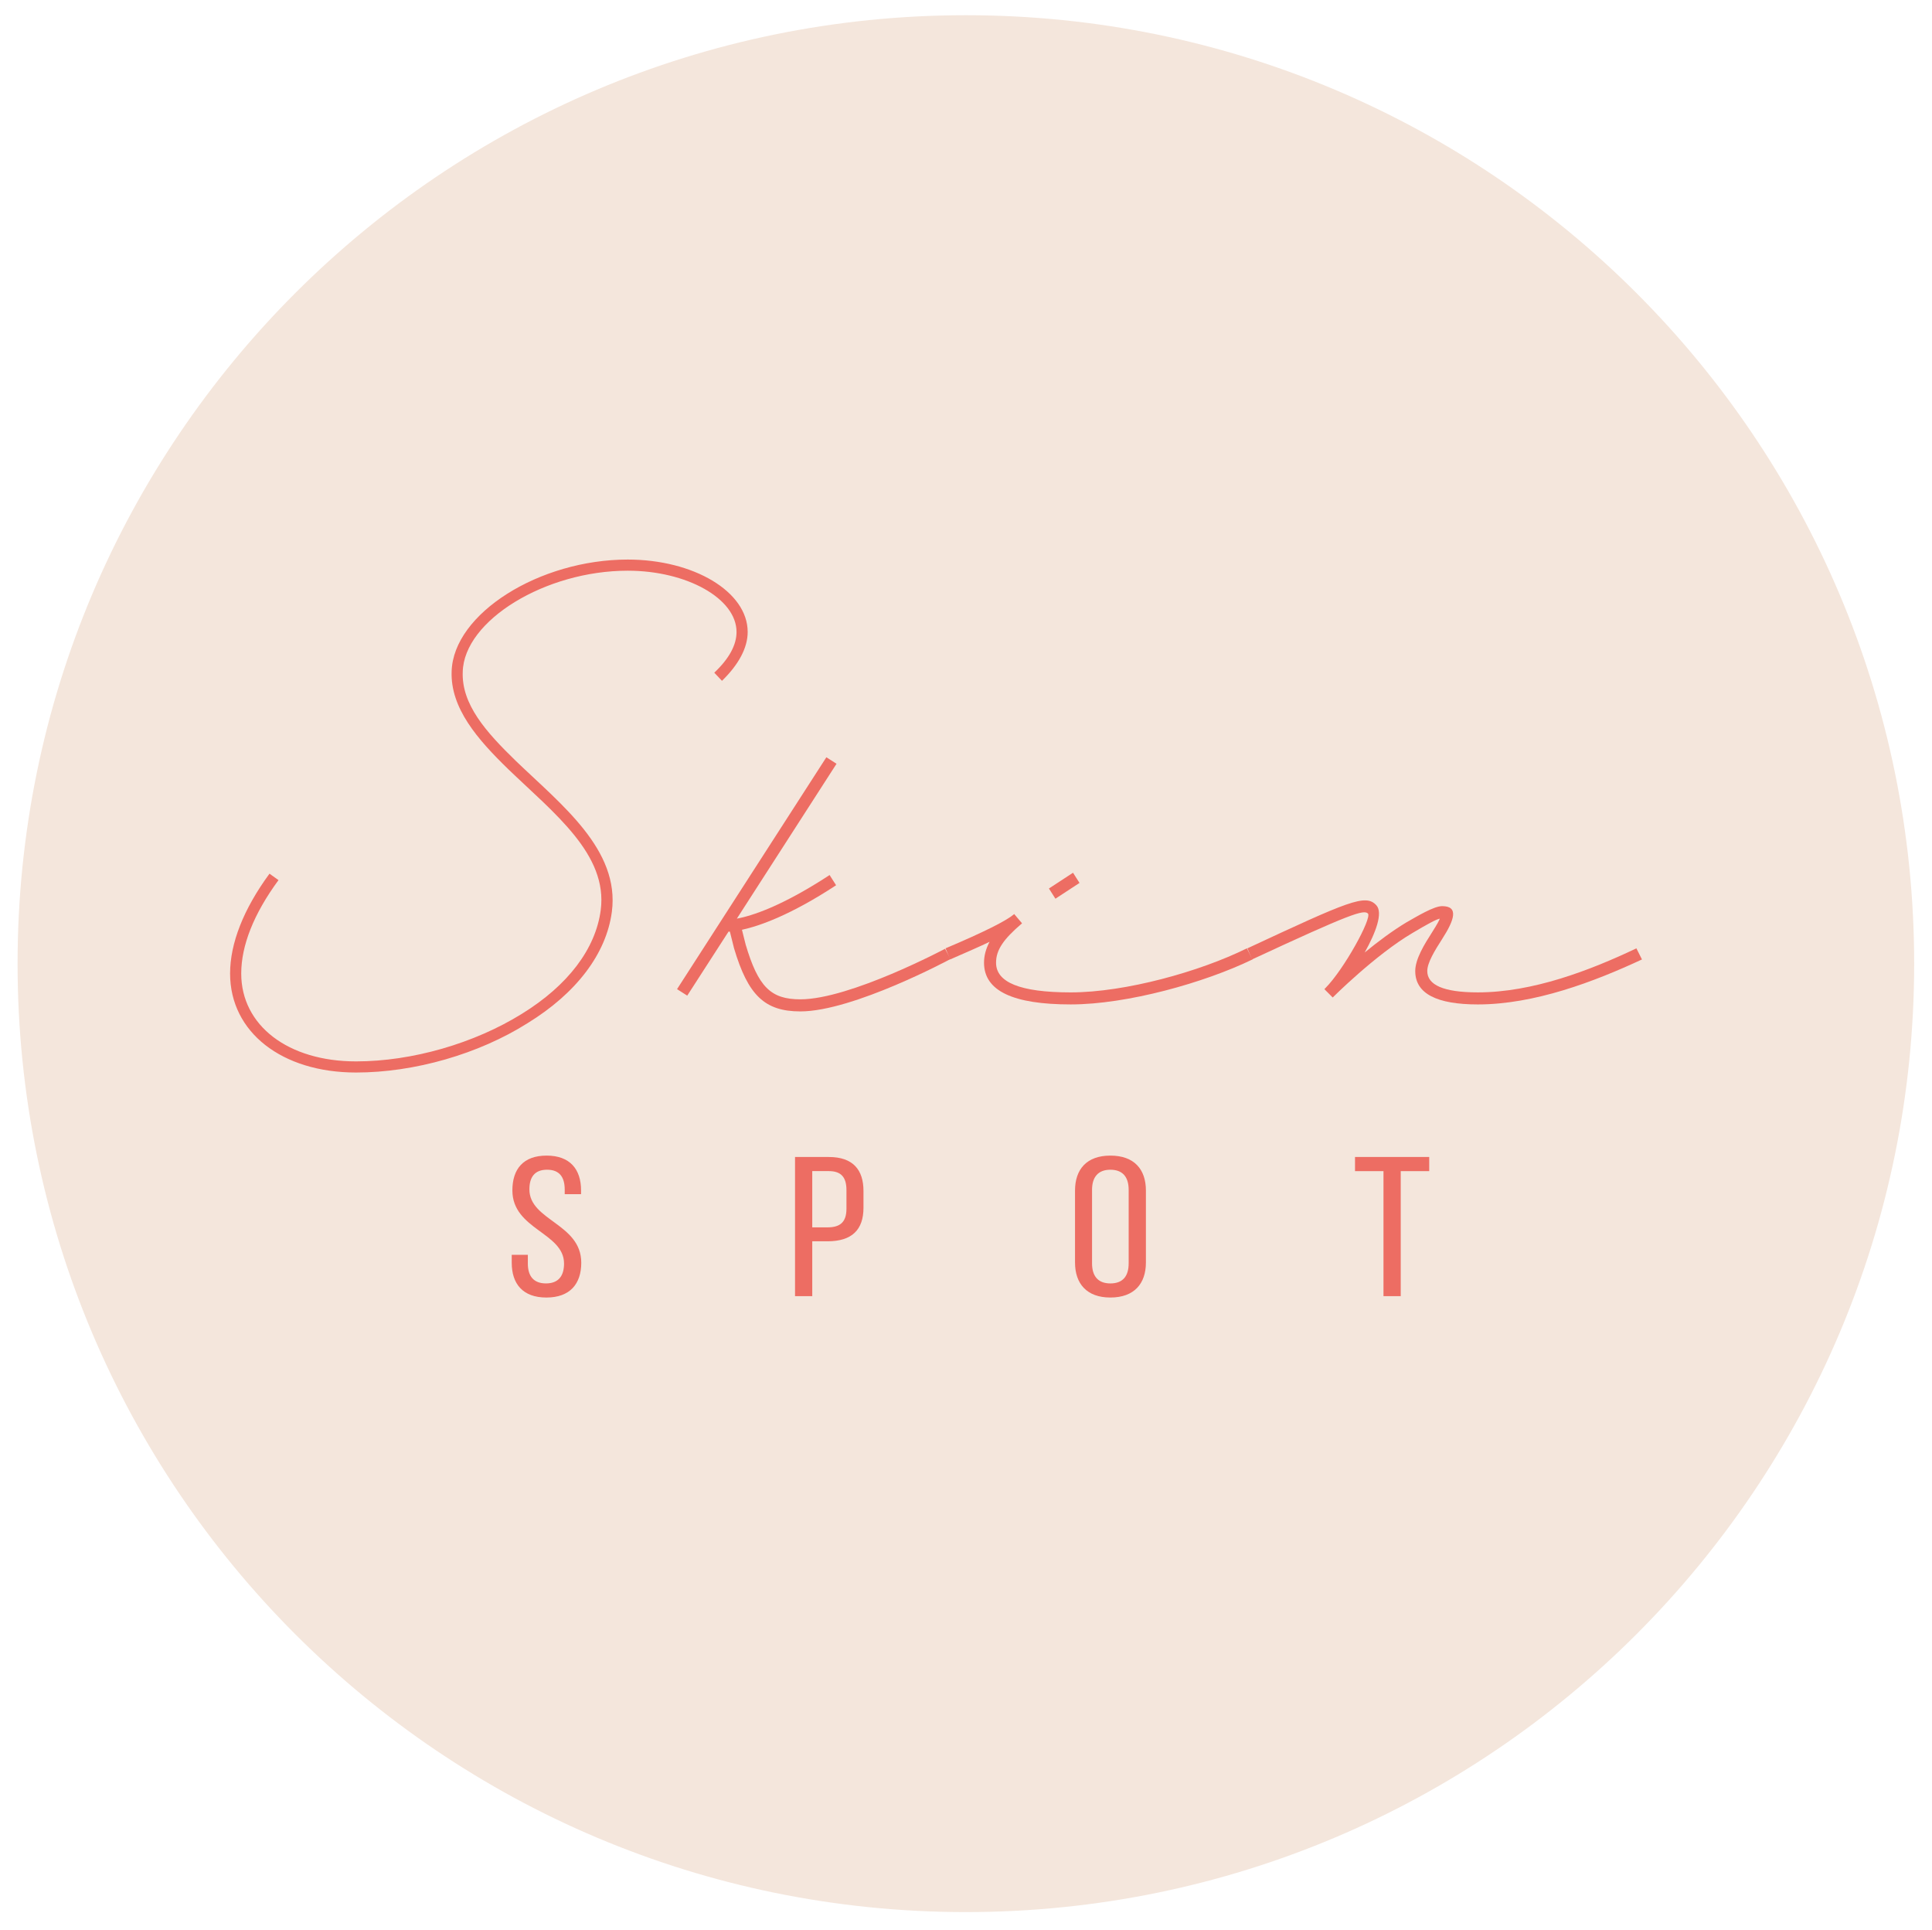 <svg xmlns="http://www.w3.org/2000/svg" xmlns:xlink="http://www.w3.org/1999/xlink" id="Layer_1" x="0px" y="0px" width="439.724px" height="439.121px" viewBox="0 0 439.724 439.121" xml:space="preserve"><g>	<defs>		<path id="SVGID_9_" d="M4,219.293c0,119.201,96.64,215.827,215.832,215.827c119.201,0,215.832-96.626,215.832-215.827   c0-119.199-96.631-215.83-215.832-215.83C100.64,3.464,4,100.094,4,219.293"></path>	</defs>	<clipPath id="SVGID_2_">		<use xlink:href="#SVGID_9_" overflow="visible"></use>	</clipPath>	<rect x="-11.586" y="-8.729" clip-path="url(#SVGID_2_)" fill="#F4E6DC" width="462.836" height="456.043"></rect>	<path clip-path="url(#SVGID_2_)" fill="#ED6D63" d="M63.387,200.281c-5.66,7.701-8.483,14.917-8.483,21.26  c0,11.797,10.63,19.992,26.138,19.992c12.771,0,26.915-4.101,37.737-10.827c10.438-6.437,16.775-14.726,17.946-23.601  c1.657-12.68-10.629-22.037-21.066-32.086c-6.924-6.727-13.166-13.849-12.868-22.232c0.385-13.167,19.992-25.453,40.076-25.453  c15.022,0,27.305,7.31,27.305,16.48c0,3.608-2.046,7.413-5.849,11.117l-1.752-1.853c3.408-3.217,5.065-6.338,5.065-9.264  c0-7.607-11.312-13.945-24.77-13.945c-18.721,0-37.253,11.31-37.546,23.012c-0.293,7.413,5.268,13.657,12.095,20.285  c10.337,9.95,23.698,20.189,21.845,34.329c-1.268,9.562-8.095,18.53-19.209,25.354c-11.12,7.022-25.749,11.216-39.01,11.216  c-16.872,0-28.673-9.165-28.673-22.524c0-6.825,3.021-14.632,8.969-22.725L63.387,200.281z"></path>	<path clip-path="url(#SVGID_2_)" fill="#ED6D63" d="M216.354,218.232c0,0-22.16,11.928-34.189,11.928  c-8.13,0-11.924-3.698-15.092-14.354l-0.949-3.8h-0.314l-9.393,14.563l-2.321-1.478l33.983-52.765l2.316,1.478l-22.689,35.246  c3.375-0.629,10.137-2.742,21.111-9.922l1.478,2.323c-10.455,6.86-17.519,9.286-21.426,10.134l0.848,3.374  c2.851,9.605,5.695,12.45,12.448,12.45c11.295,0,32.93-11.502,32.93-11.502L216.354,218.232z"></path>	<path clip-path="url(#SVGID_2_)" fill="#ED6D63" d="M285.063,218.333c-10.87,5.28-28.498,10.237-41.365,10.237  c-13.087,0-19.734-3.058-19.734-9.493c0-1.585,0.419-3.17,1.263-4.75c-2.43,1.159-5.376,2.426-8.969,4.006l-1.054-2.528  c8.974-3.8,13.721-6.226,15.513-7.703l0.104-0.107l1.797,2.113c-4.327,3.691-5.914,6.117-5.914,8.97  c0,4.43,5.385,6.752,16.994,6.752c12.447,0,29.441-4.748,40.098-10.024L285.063,218.333z M240.213,204.513l-1.477-2.322  l5.485-3.587l1.478,2.319L240.213,204.513z"></path>	<path clip-path="url(#SVGID_2_)" fill="#ED6D63" d="M373.712,218.336c-10.866,5.065-24.481,10.236-37.354,10.236  c-9.288,0-14.249-2.426-14.249-7.597c0-2.742,2.107-6.121,3.794-8.759c1.276-2.004,1.696-2.851,1.797-3.169  c-0.948,0.217-2.851,1.268-6.225,3.271c-8.439,4.965-18.151,14.673-18.151,14.673l-1.897-1.903l0.21-0.21  c4.223-4.22,10.656-15.934,9.712-16.989c-0.953-0.949-3.907,0-26.387,10.446l-1.054-2.528  c23.113-10.766,26.907-12.457,29.338-9.817c1.582,1.688-0.105,6.227-2.641,10.761c2.955-2.426,6.329-4.954,9.502-6.857  c2.422-1.368,6.225-3.691,8.121-3.691c3.799,0,2.85,3.063,0,7.492c-1.687,2.635-3.379,5.385-3.379,7.281  c0,3.164,3.698,4.852,11.509,4.852c12.452,0,25.43-4.959,36.086-10.02L373.712,218.336z"></path>	<path clip-path="url(#SVGID_2_)" fill="#ED6D63" d="M132.249,270.889v0.858h-3.72v-1.042c0-2.848-1.201-4.521-4.017-4.521  c-2.814,0-4.021,1.674-4.021,4.479c0,7.105,11.805,7.78,11.805,16.69c0,4.795-2.557,7.918-7.941,7.918  c-5.371,0-7.885-3.123-7.885-7.918v-1.808h3.667v1.991c0,2.848,1.307,4.521,4.122,4.521c2.814,0,4.117-1.674,4.117-4.521  c0-7.057-11.758-7.739-11.758-16.648c0-4.882,2.509-7.918,7.789-7.918C129.74,262.971,132.249,266.094,132.249,270.889"></path>	<path clip-path="url(#SVGID_2_)" fill="#ED6D63" d="M188.638,263.289c5.528,0,7.89,2.941,7.89,7.733v3.806  c0,5.021-2.614,7.645-8.191,7.645h-3.466v12.482h-3.921v-31.666H188.638z M188.336,279.302c2.915,0,4.318-1.221,4.318-4.252v-4.207  c0-2.896-1.154-4.343-4.017-4.343h-3.768v12.802H188.336z"></path>	<path clip-path="url(#SVGID_2_)" fill="#ED6D63" d="M244.676,270.93c0-4.838,2.662-7.957,8.043-7.957  c5.428,0,8.09,3.119,8.09,7.957v16.378c0,4.797-2.662,7.961-8.09,7.961c-5.381,0-8.043-3.164-8.043-7.961V270.93z M248.549,287.492  c0,2.891,1.354,4.569,4.17,4.569c2.862,0,4.165-1.679,4.165-4.569v-16.736c0-2.85-1.303-4.569-4.165-4.569  c-2.815,0-4.17,1.72-4.17,4.569V287.492z"></path>	<polygon clip-path="url(#SVGID_2_)" fill="#ED6D63" points="314.881,294.955 314.881,266.503 308.402,266.503 308.402,263.289   325.292,263.289 325.292,266.503 318.806,266.503 318.806,294.955  "></polygon></g></svg>